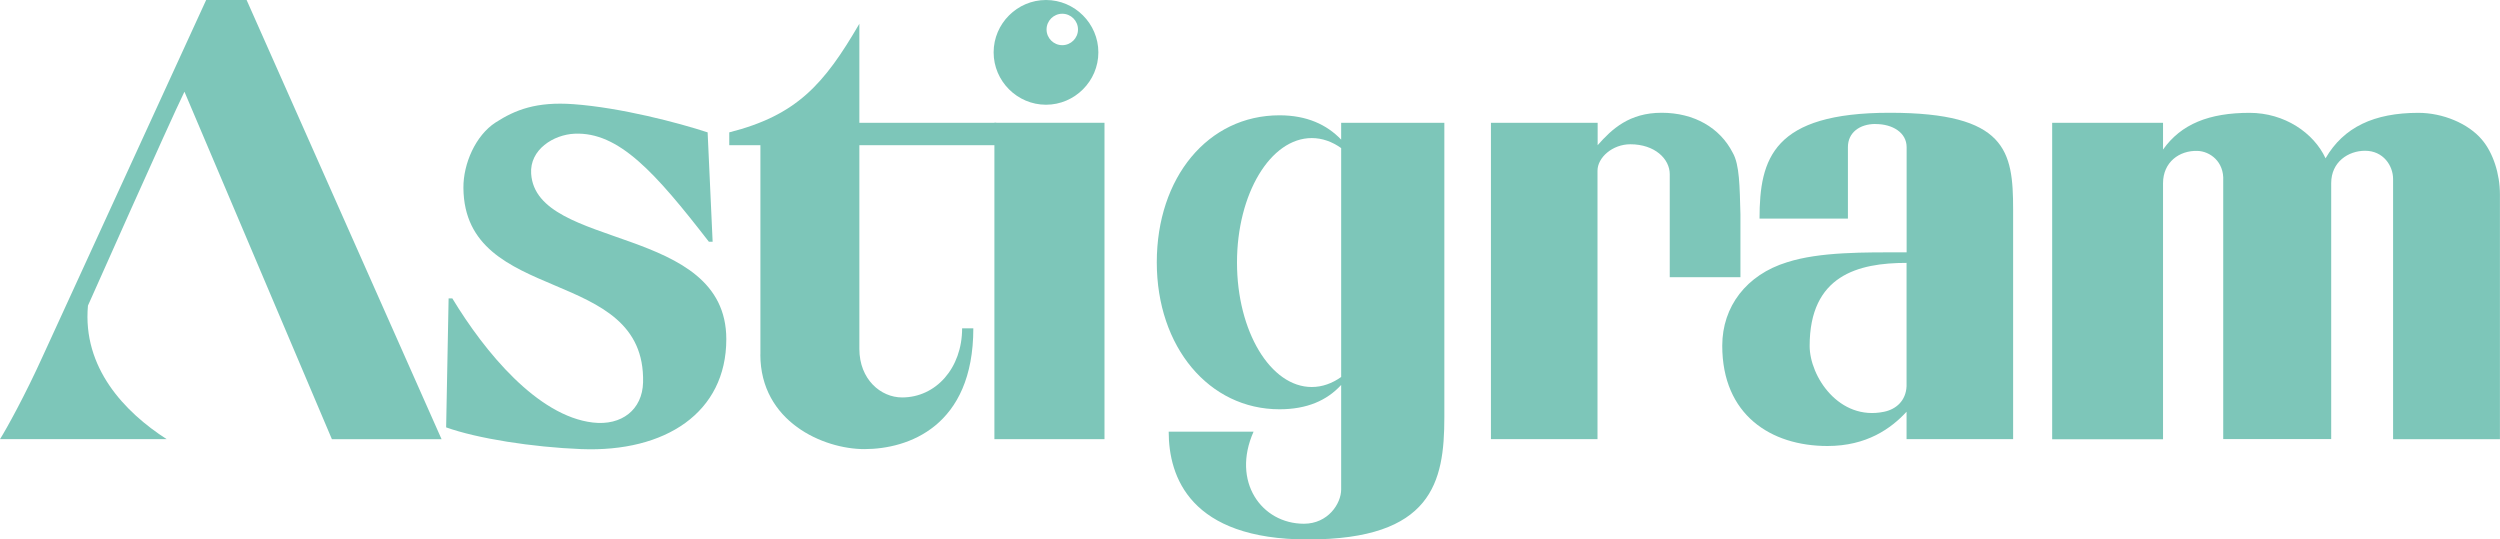 <svg viewBox="0 0 354.71 76.54" xmlns="http://www.w3.org/2000/svg" data-name="Layer 2" id="Layer_2">
  <defs>
    <style>
      .cls-1 {
        fill: #7dc6b9;
      }
    </style>
  </defs>
  <g data-name="레이어 1" id="_레이어_1">
    <g>
      <path d="M34.99,0h-5.74L6.1,50.47c-2.56,5.66-5.21,10.43-6.1,11.84h23.65c-5.99-3.85-11.96-10.15-11.17-18.95,0,0,11.57-26.02,13.69-30.35l20.92,49.3h15.56L34.99,0Z" class="cls-1"></path>
      <path d="M63.3,60.63l.35-18.29h.53c4.6,7.6,12.09,16.7,19.94,17.61,4.08.48,7.02-1.83,7.12-5.68.42-16.72-25.35-10.82-25.49-27.61-.03-3.44,1.74-7.46,4.56-9.28,2.82-1.82,5.82-2.98,11.06-2.6,6.7.49,14.86,2.63,19.03,4l.71,15.52h-.53c-7.6-9.81-12.77-15.61-19.06-15.33-2.96.13-6.39,2.24-6.16,5.68.72,10.87,27.69,7.12,27.69,23.47,0,10.43-8.65,16.07-20.59,15.6-6.89-.27-14.76-1.5-19.18-3.09Z" class="cls-1"></path>
      <path d="M107.89,50.29v-29.69h-4.42v-1.82c9.55-2.42,13.44-6.78,18.46-15.41v14.05h19.42v3.18h-19.42v28.9c0,4.33,3.04,6.89,6.06,6.89,4.79,0,8.52-4.15,8.52-9.81h1.59c0,13.96-9.28,17.14-15.46,17.14-5.83,0-14.76-3.89-14.76-13.43Z" class="cls-1"></path>
      <g>
        <path d="M148.41,0c-4.08,0-7.43,3.35-7.43,7.43s3.35,7.43,7.43,7.43,7.43-3.35,7.43-7.43-3.35-7.43-7.43-7.43ZM150.72,6.41c-1.23,0-2.23-1-2.23-2.23s1-2.23,2.23-2.23,2.23,1,2.23,2.23-1,2.23-2.23,2.23Z" class="cls-1"></path>
        <rect height="44.89" width="15.62" y="17.42" x="141.09" class="cls-1"></rect>
      </g>
      <path d="M204.72,17.42h-14.43v2.39c-2.03-2.12-4.86-3.45-8.75-3.45-10.16,0-17.41,8.84-17.41,20.86s7.42,20.85,17.41,20.85c3.89,0,6.72-1.24,8.75-3.45v14.82c0,2.03-1.88,4.87-5.28,4.87-6.03,0-10.3-5.99-7.15-13.06h-12.04c0,6.4,3.02,15.29,19.74,15.29,17.63,0,19.37-8.12,19.37-17.32V17.42h-.2ZM186.12,54.91c-5.86,0-10.61-7.91-10.61-17.66s4.75-17.66,10.61-17.66c1.48,0,2.89.51,4.17,1.42v32.48c-1.28.91-2.69,1.42-4.17,1.42Z" class="cls-1"></path>
      <path d="M211.56,17.42h15.12v3.18c2.03-2.3,4.49-4.6,9.08-4.6s8.27,2.11,10.09,5.68c.97,1.68.98,4.78,1.09,8.73v8.92h-10.03v-14.62c0-2.16-2.12-4.24-5.59-4.24-2.55,0-4.66,1.89-4.66,3.75v38.09h-15.12V17.42Z" class="cls-1"></path>
      <path d="M266.1,17.59c-2.26,0-3.91,1.24-3.91,3.27v10.16h-12.54c0-8.57,1.94-15.02,18.47-15.02s17.51,5.39,17.51,13.7v32.61h-15.12v-3.89c-2.21,2.39-5.66,4.86-11.22,4.86-8.04,0-14.93-4.42-14.93-14.23,0-5.57,3.45-10.07,9.19-11.84,4.68-1.5,10.96-1.41,16.97-1.41v-14.93c0-2.03-1.96-3.27-4.4-3.27ZM267.33,58.42c1.73-.36,3.09-1.59,3.18-3.62v-17.5c-6.88,0-13.75,1.77-13.75,11.78,0,4.33,4.18,10.68,10.57,9.34Z" class="cls-1"></path>
      <path d="M335.57,21.39c-2.39,0-4.81,1.59-4.81,4.59v36.32h-15.32V25.64c.14-2.72-1.89-4.18-3.66-4.23-2.55-.08-4.88,1.58-4.88,4.59v36.32h-15.73V17.42h15.73v3.8c2.56-3.62,6.54-5.21,12.28-5.21,4.95,0,9.1,2.83,10.78,6.45,2.56-4.42,6.89-6.45,13.17-6.45,3.45,0,7.07,1.5,9.01,3.8,1.59,1.86,2.56,4.86,2.56,7.78v34.73h-15.16V25.39c0-1.86-1.37-4-3.98-4Z" class="cls-1"></path>
    </g>
  </g>
</svg>